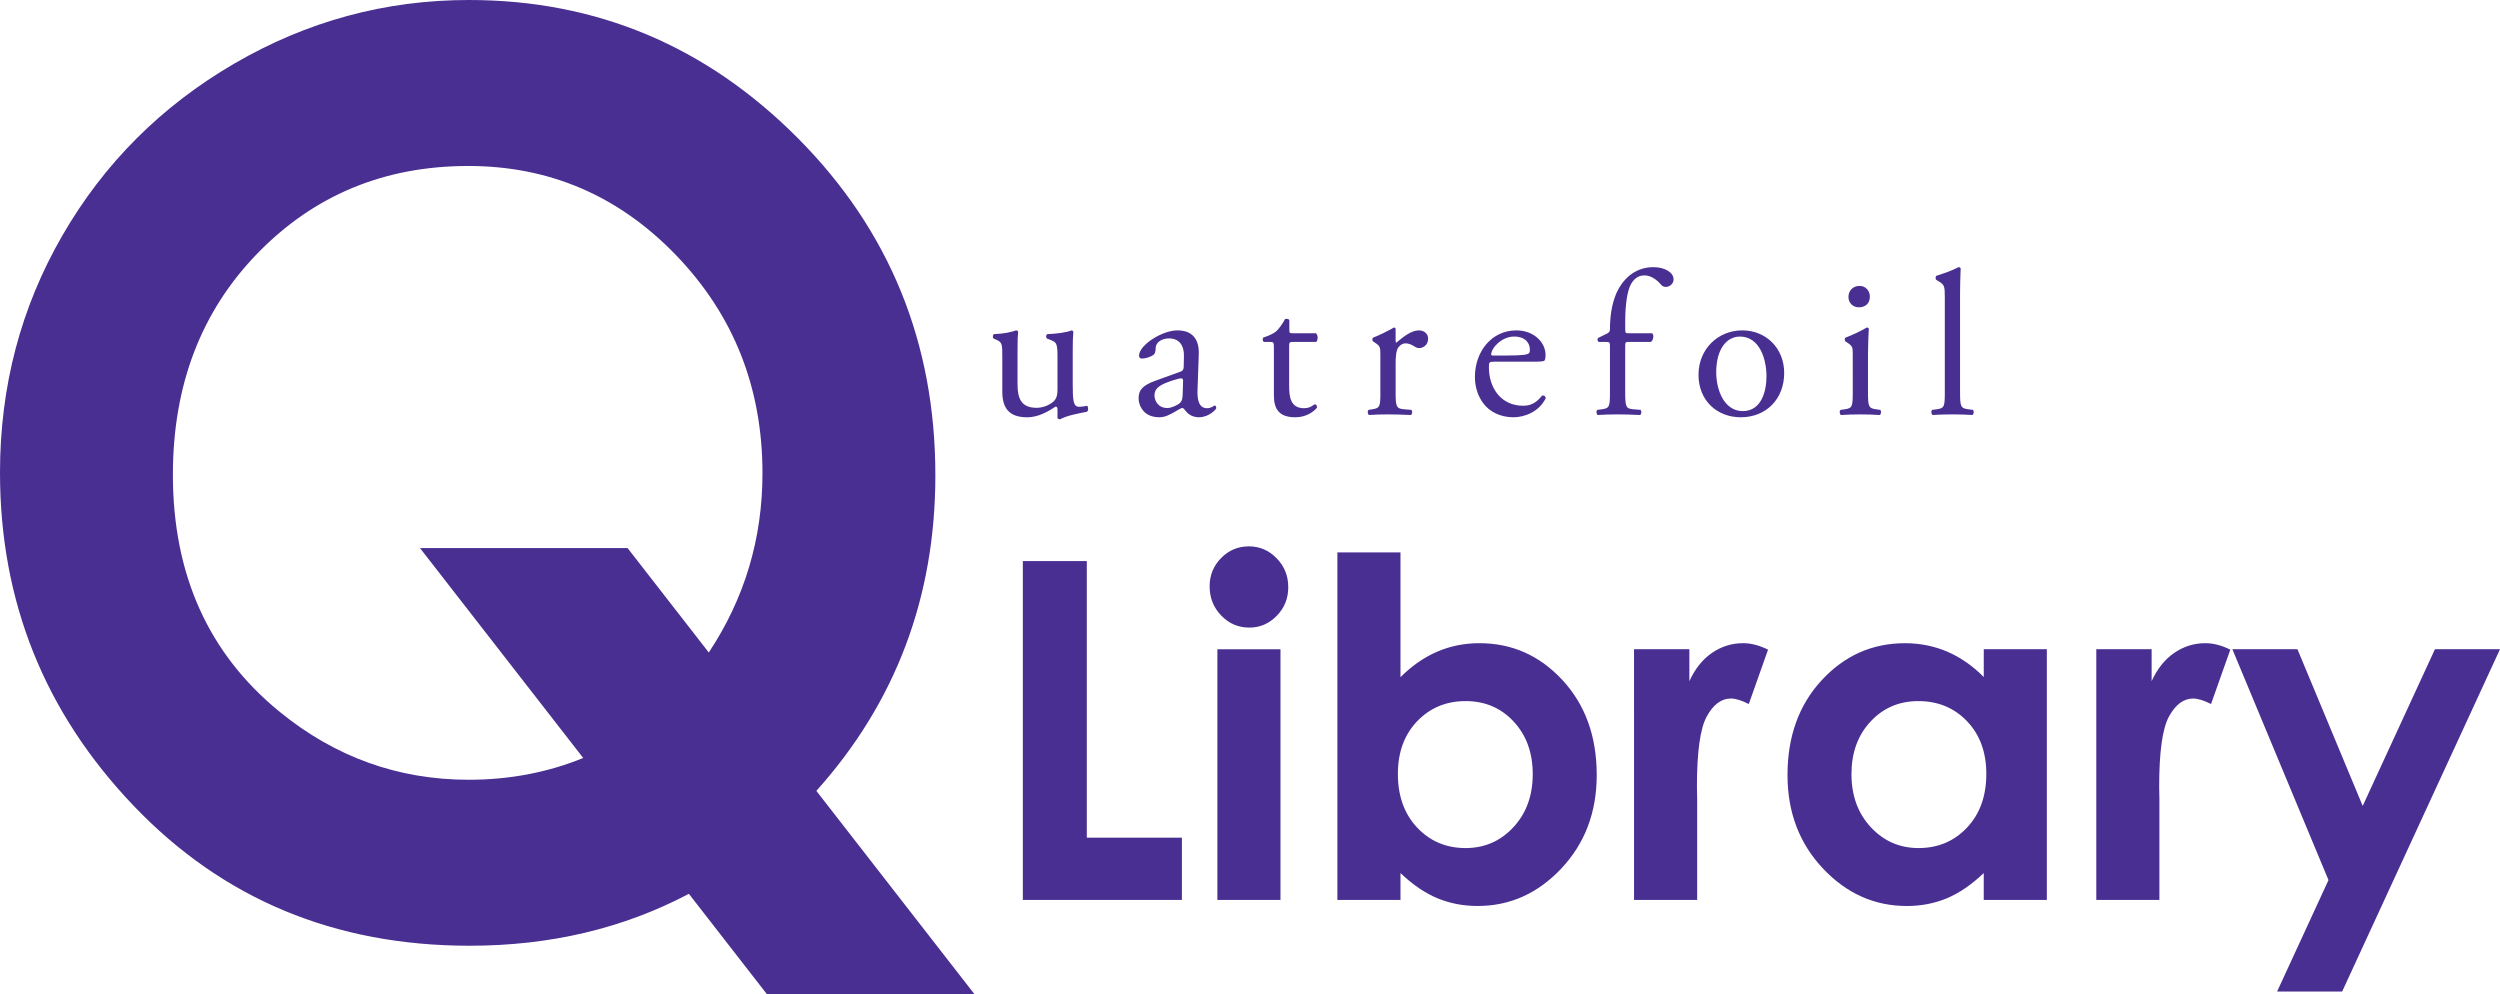 <?xml version="1.0" encoding="UTF-8"?> <svg xmlns="http://www.w3.org/2000/svg" xmlns:xlink="http://www.w3.org/1999/xlink" version="1.1" id="Layer_1" x="0px" y="0px" width="180.745px" height="71.875px" viewBox="0 0 180.745 71.875" xml:space="preserve"> <path fill="#492F92" d="M59.021,57.178l11.43,14.697H55.445l-5.64-7.254c-4.741,2.502-10.024,3.754-15.852,3.754 c-9.742,0-17.838-3.369-24.283-10.111C3.223,51.522,0,43.491,0,34.167c0-6.225,1.504-11.942,4.514-17.149 c3.009-5.207,7.148-9.345,12.414-12.414C22.193,1.535,27.851,0,33.9,0c9.235,0,17.164,3.332,23.789,9.994 c6.623,6.664,9.936,14.785,9.936,24.365C67.625,43.176,64.756,50.782,59.021,57.178 M51.244,47.174 c2.586-3.902,3.881-8.221,3.881-12.952c0-6.179-2.074-11.429-6.223-15.746C44.754,14.16,39.74,12,33.857,12 c-6.06,0-11.134,2.101-15.224,6.3c-4.09,4.202-6.133,9.541-6.133,16.02c0,7.219,2.566,12.93,7.703,17.129 c4.02,3.285,8.582,4.926,13.687,4.926c2.934,0,5.694-0.523,8.276-1.574L30.365,39.625h15.008L51.244,47.174z M73.949,65.063h11.5 v-4.5h-6.875v-20h-4.625V65.063z M90.288,39.5c0.781,0,1.452,0.288,2.011,0.863c0.561,0.576,0.84,1.272,0.84,2.091 c0,0.809-0.276,1.497-0.831,2.065c-0.555,0.571-1.217,0.855-1.987,0.855c-0.793,0-1.47-0.29-2.029-0.871 c-0.56-0.58-0.839-1.286-0.839-2.116c0-0.797,0.276-1.477,0.831-2.041C88.837,39.783,89.504,39.5,90.288,39.5 M88.014,46.939h4.562 v18.125h-4.562V46.939z M101.252,39.938v9.021c0.818-0.819,1.703-1.434,2.654-1.844s1.971-0.614,3.055-0.614 c2.355,0,4.358,0.891,6.006,2.673c1.648,1.783,2.473,4.069,2.473,6.859c0,2.691-0.852,4.941-2.555,6.752s-3.723,2.716-6.057,2.716 c-1.041,0-2.008-0.188-2.904-0.559s-1.787-0.979-2.672-1.822v1.942h-4.562V39.938H101.252z M105.965,50.688 c-1.41,0-2.578,0.486-3.508,1.457c-0.928,0.971-1.393,2.239-1.393,3.806c0,1.6,0.465,2.894,1.393,3.88 c0.93,0.989,2.098,1.482,3.508,1.482c1.365,0,2.516-0.502,3.449-1.506s1.4-2.283,1.4-3.84c0-1.544-0.459-2.81-1.377-3.798 C108.52,51.182,107.363,50.688,105.965,50.688 M118.139,65.063h4.562v-7.307l-0.016-0.879c0-2.524,0.236-4.218,0.711-5.081 s1.057-1.295,1.744-1.295c0.338,0,0.77,0.132,1.295,0.397l1.392-3.93c-0.63-0.312-1.229-0.468-1.804-0.468 c-0.812,0-1.561,0.232-2.244,0.699c-0.682,0.466-1.229,1.149-1.641,2.048v-2.311h-4V65.063z M143.42,46.938h4.562v18.125h-4.562 v-1.942c-0.887,0.844-1.775,1.451-2.666,1.822c-0.893,0.371-1.857,0.559-2.898,0.559c-2.338,0-4.359-0.905-6.064-2.716 s-2.559-4.061-2.559-6.752c0-2.79,0.824-5.076,2.475-6.859c1.65-1.782,3.656-2.673,6.016-2.673c1.084,0,2.104,0.203,3.057,0.61 c0.951,0.408,1.832,1.02,2.641,1.835V46.938z M138.691,50.688c-1.387,0-2.539,0.494-3.457,1.481 c-0.918,0.988-1.377,2.254-1.377,3.798c0,1.557,0.467,2.836,1.4,3.84s2.084,1.506,3.451,1.506c1.408,0,2.576-0.493,3.506-1.482 c0.928-0.986,1.393-2.28,1.393-3.88c0-1.566-0.465-2.835-1.393-3.806C141.285,51.174,140.111,50.688,138.691,50.688 M151.558,65.063 h4.562v-7.307l-0.016-0.879c0-2.524,0.237-4.218,0.712-5.081s1.057-1.295,1.744-1.295c0.338,0,0.769,0.132,1.294,0.397l1.392-3.93 c-0.629-0.312-1.229-0.468-1.804-0.468c-0.812,0-1.561,0.232-2.243,0.699c-0.683,0.466-1.229,1.149-1.641,2.048v-2.311h-4V65.063z M168.345,63.629l-3.716,8.059h4.703l11.413-24.75h-4.704l-5.223,11.328l-4.717-11.328h-4.706L168.345,63.629z M73.566,25.286 c0-0.73,0.015-1.042,0.044-1.296c-0.014-0.059-0.059-0.089-0.148-0.104c-0.328,0.119-0.908,0.253-1.593,0.268 c-0.104,0.045-0.119,0.253-0.03,0.328l0.179,0.074c0.446,0.194,0.446,0.328,0.446,1.266v2.486c0,1.206,0.492,1.861,1.802,1.861 c0.878,0,1.608-0.491,2.054-0.775c0.09,0,0.134,0.075,0.134,0.209v0.61c0.03,0.06,0.104,0.105,0.179,0.105 c0.506-0.283,1.37-0.432,1.95-0.551c0.119-0.059,0.105-0.357,0.015-0.432c-0.208,0.045-0.402,0.075-0.58,0.075 c-0.417,0-0.462-0.447-0.462-1.623v-2.501c0-0.551,0.015-1.013,0.045-1.296c-0.015-0.059-0.06-0.089-0.135-0.104 c-0.327,0.149-1.146,0.253-1.741,0.268c-0.119,0.06-0.119,0.268-0.015,0.328l0.193,0.074c0.447,0.179,0.551,0.209,0.551,1.176v2.442 c0,0.461-0.104,0.685-0.298,0.864c-0.327,0.282-0.803,0.446-1.205,0.446c-1.132,0-1.385-0.685-1.385-1.712V25.286z M85.328,26.878 c0.223-0.075,0.253-0.209,0.253-0.432l0.015-0.685c0.015-0.551-0.164-1.295-1.087-1.295c-0.417,0-0.923,0.208-0.953,0.67 c-0.015,0.238-0.029,0.417-0.148,0.506c-0.224,0.179-0.626,0.283-0.849,0.283c-0.134,0-0.209-0.074-0.209-0.209 c0-0.774,1.683-1.831,2.769-1.831c1.073,0,1.594,0.626,1.549,1.742l-0.09,2.591c-0.029,0.684,0.105,1.295,0.685,1.295 c0.149,0,0.283-0.045,0.372-0.09c0.075-0.044,0.149-0.104,0.194-0.104c0.059,0,0.104,0.09,0.104,0.194 c0,0.074-0.521,0.655-1.25,0.655c-0.358,0-0.715-0.134-0.968-0.462c-0.059-0.089-0.149-0.208-0.238-0.208 c-0.104,0-0.283,0.134-0.581,0.298c-0.327,0.178-0.655,0.372-1.072,0.372c-0.432,0-0.789-0.119-1.042-0.342 c-0.283-0.254-0.462-0.626-0.462-1.043c0-0.58,0.283-0.923,1.236-1.265L85.328,26.878z M84.405,29.499 c0.298,0,0.759-0.224,0.908-0.372c0.179-0.179,0.179-0.387,0.194-0.7l0.029-0.878c0-0.164-0.059-0.194-0.149-0.194 c-0.089,0-0.342,0.06-0.61,0.149c-0.878,0.298-1.31,0.521-1.31,1.101C83.467,28.858,83.646,29.499,84.405,29.499 M95.154,24.719 c0.133-0.089,0.163-0.491-0.016-0.625h-1.652c-0.253,0-0.269-0.015-0.269-0.283v-0.67c-0.059-0.104-0.237-0.104-0.312-0.074 c-0.149,0.297-0.433,0.699-0.626,0.878c-0.149,0.134-0.521,0.328-0.953,0.462c-0.059,0.089-0.045,0.252,0.045,0.312h0.417 c0.298,0,0.312,0.03,0.312,0.432v3.409c0,0.893,0.268,1.608,1.549,1.608c0.759,0,1.295-0.372,1.562-0.685 c0.03-0.089-0.029-0.253-0.148-0.253c-0.045,0-0.238,0.164-0.372,0.209c-0.119,0.044-0.253,0.074-0.402,0.074 c-0.982,0-1.087-0.789-1.087-1.652v-2.785c0-0.312,0.015-0.357,0.269-0.357H95.154z M99.799,28.292c0,1.072-0.016,1.207-0.566,1.296 l-0.283,0.044c-0.104,0.075-0.074,0.328,0.03,0.372c0.388-0.029,0.833-0.044,1.37-0.044c0.521,0,0.953,0.015,1.652,0.044 c0.104-0.044,0.134-0.297,0.029-0.372l-0.535-0.044c-0.566-0.045-0.595-0.224-0.595-1.296v-2.024c0-0.506,0.044-0.938,0.192-1.146 c0.119-0.164,0.297-0.298,0.535-0.298c0.209,0,0.433,0.089,0.656,0.238c0.104,0.06,0.178,0.104,0.327,0.104 c0.238,0,0.64-0.193,0.64-0.685c0-0.357-0.297-0.595-0.67-0.595c-0.551,0-1.116,0.461-1.637,0.893 c-0.03-0.015-0.044-0.06-0.044-0.134v-0.863c0-0.06-0.046-0.09-0.12-0.105c-0.373,0.223-1.162,0.611-1.503,0.73 c-0.075,0.045-0.075,0.208-0.017,0.268l0.135,0.089c0.402,0.268,0.402,0.342,0.402,0.923V28.292z M108.047,26.149 c-0.388,0-0.402,0.029-0.402,0.402c0,1.503,0.878,2.783,2.471,2.783c0.492,0,0.908-0.148,1.37-0.729 c0.149-0.045,0.254,0.045,0.269,0.179c-0.492,1.012-1.564,1.384-2.338,1.384c-0.967,0-1.727-0.417-2.158-0.982 c-0.447-0.581-0.626-1.281-0.626-1.936c0-1.831,1.206-3.364,2.993-3.364c1.28,0,2.114,0.878,2.114,1.771 c0,0.209-0.03,0.328-0.061,0.387c-0.044,0.09-0.253,0.105-0.878,0.105H108.047z M108.969,25.702c1.102,0,1.43-0.059,1.549-0.149 c0.045-0.03,0.09-0.089,0.09-0.283c0-0.417-0.283-0.938-1.146-0.938c-0.879,0-1.638,0.804-1.652,1.295c0,0.03,0,0.075,0.104,0.075 H108.969z M119.346,24.719c0.164-0.06,0.268-0.476,0.104-0.625h-1.697c-0.253,0-0.253-0.015-0.253-0.417v-0.432 c0-0.744,0.06-1.831,0.328-2.516c0.223-0.536,0.595-0.819,1.057-0.819c0.491,0,0.908,0.328,1.191,0.656 c0.104,0.119,0.193,0.178,0.356,0.178c0.283,0,0.565-0.238,0.565-0.536c0-0.536-0.67-0.893-1.459-0.893 c-1.474,0-2.307,1.042-2.68,1.891c-0.357,0.833-0.461,1.757-0.461,2.62c0,0.149-0.104,0.238-0.224,0.298l-0.64,0.312 c-0.061,0.09-0.045,0.223,0.045,0.283h0.521c0.298,0,0.298,0.03,0.298,0.432v3.141c0,1.072-0.016,1.221-0.566,1.296l-0.342,0.044 c-0.104,0.075-0.074,0.328,0.029,0.372c0.447-0.03,0.894-0.044,1.43-0.044c0.521,0,0.953,0.014,1.623,0.044 c0.104-0.044,0.134-0.297,0.029-0.372l-0.536-0.044c-0.536-0.045-0.565-0.224-0.565-1.296v-3.141c0-0.402,0-0.432,0.253-0.432 H119.346z M128.993,26.967c0,1.861-1.28,3.201-3.142,3.201c-1.712,0-3.052-1.206-3.052-3.067c0-1.876,1.415-3.216,3.171-3.216 C127.639,23.885,128.993,25.137,128.993,26.967 M125.793,24.333c-0.983,0-1.713,0.938-1.713,2.575c0,1.355,0.611,2.814,1.921,2.814 s1.712-1.369,1.712-2.516C127.713,25.94,127.207,24.333,125.793,24.333 M133.951,25.688c0-0.581,0-0.655-0.402-0.923l-0.135-0.09 c-0.059-0.059-0.059-0.223,0.016-0.268c0.342-0.119,1.19-0.506,1.533-0.729c0.073,0,0.135,0.03,0.148,0.089 c-0.029,0.521-0.059,1.236-0.059,1.847v2.679c0,1.072,0.029,1.221,0.565,1.296l0.312,0.044c0.104,0.075,0.075,0.328-0.03,0.372 c-0.445-0.03-0.878-0.044-1.398-0.044c-0.537,0-0.982,0.014-1.4,0.044c-0.104-0.044-0.133-0.297-0.029-0.372l0.312-0.044 c0.551-0.075,0.566-0.224,0.566-1.296V25.688z M135.187,21.444c0,0.536-0.372,0.774-0.789,0.774c-0.462,0-0.759-0.342-0.759-0.744 c0-0.492,0.356-0.804,0.803-0.804C134.889,20.67,135.187,21.027,135.187,21.444 M141.707,21.25c0-0.655,0.029-1.399,0.045-1.846 c-0.029-0.06-0.09-0.09-0.148-0.09c-0.537,0.284-1.236,0.507-1.608,0.626c-0.074,0.045-0.074,0.253,0,0.298l0.15,0.089 c0.445,0.268,0.46,0.358,0.46,1.236v6.729c0,1.072-0.015,1.221-0.566,1.295l-0.342,0.045c-0.104,0.075-0.074,0.328,0.03,0.372 c0.446-0.03,0.894-0.044,1.429-0.044c0.521,0,0.953,0.014,1.445,0.044c0.104-0.044,0.133-0.297,0.029-0.372l-0.357-0.045 c-0.537-0.074-0.566-0.223-0.566-1.295V21.25z M59.021,57.178l11.43,14.697H55.445l-5.64-7.254 c-4.741,2.502-10.024,3.754-15.852,3.754c-9.742,0-17.838-3.369-24.283-10.111C3.223,51.522,0,43.491,0,34.167 c0-6.225,1.504-11.942,4.514-17.149c3.009-5.207,7.148-9.345,12.414-12.414C22.193,1.535,27.851,0,33.9,0 c9.235,0,17.164,3.332,23.789,9.994c6.623,6.664,9.936,14.785,9.936,24.365C67.625,43.176,64.756,50.782,59.021,57.178 M51.244,47.174c2.586-3.902,3.881-8.221,3.881-12.952c0-6.179-2.074-11.429-6.223-15.746C44.754,14.16,39.74,12,33.857,12 c-6.06,0-11.134,2.101-15.224,6.3c-4.09,4.202-6.133,9.541-6.133,16.02c0,7.219,2.566,12.93,7.703,17.129 c4.02,3.285,8.582,4.926,13.687,4.926c2.934,0,5.694-0.523,8.276-1.574L30.365,39.625h15.008L51.244,47.174z M73.949,65.063h11.5 v-4.5h-6.875v-20h-4.625V65.063z M90.288,39.5c0.781,0,1.452,0.288,2.011,0.863c0.561,0.576,0.84,1.272,0.84,2.091 c0,0.809-0.276,1.497-0.831,2.065c-0.555,0.571-1.217,0.855-1.987,0.855c-0.793,0-1.47-0.29-2.029-0.871 c-0.56-0.58-0.839-1.286-0.839-2.116c0-0.797,0.276-1.477,0.831-2.041C88.837,39.783,89.504,39.5,90.288,39.5 M88.014,46.939h4.562 v18.125h-4.562V46.939z M101.252,39.938v9.021c0.818-0.819,1.703-1.434,2.654-1.844s1.971-0.614,3.055-0.614 c2.355,0,4.358,0.891,6.006,2.673c1.648,1.783,2.473,4.069,2.473,6.859c0,2.691-0.852,4.941-2.555,6.752s-3.723,2.716-6.057,2.716 c-1.041,0-2.008-0.188-2.904-0.559s-1.787-0.979-2.672-1.822v1.942h-4.562V39.938H101.252z M105.965,50.688 c-1.41,0-2.578,0.486-3.508,1.457c-0.928,0.971-1.393,2.239-1.393,3.806c0,1.6,0.465,2.894,1.393,3.88 c0.93,0.989,2.098,1.482,3.508,1.482c1.365,0,2.516-0.502,3.449-1.506s1.4-2.283,1.4-3.84c0-1.544-0.459-2.81-1.377-3.798 C108.52,51.182,107.363,50.688,105.965,50.688 M118.139,65.063h4.562v-7.307l-0.016-0.879c0-2.524,0.236-4.218,0.711-5.081 s1.057-1.295,1.744-1.295c0.338,0,0.77,0.132,1.295,0.397l1.392-3.93c-0.63-0.312-1.229-0.468-1.804-0.468 c-0.812,0-1.561,0.232-2.244,0.699c-0.682,0.466-1.229,1.149-1.641,2.048v-2.311h-4V65.063z M143.42,46.938h4.562v18.125h-4.562 v-1.942c-0.887,0.844-1.775,1.451-2.666,1.822c-0.893,0.371-1.857,0.559-2.898,0.559c-2.338,0-4.359-0.905-6.064-2.716 s-2.559-4.061-2.559-6.752c0-2.79,0.824-5.076,2.475-6.859c1.65-1.782,3.656-2.673,6.016-2.673c1.084,0,2.104,0.203,3.057,0.61 c0.951,0.408,1.832,1.02,2.641,1.835V46.938z M138.691,50.688c-1.387,0-2.539,0.494-3.457,1.481 c-0.918,0.988-1.377,2.254-1.377,3.798c0,1.557,0.467,2.836,1.4,3.84s2.084,1.506,3.451,1.506c1.408,0,2.576-0.493,3.506-1.482 c0.928-0.986,1.393-2.28,1.393-3.88c0-1.566-0.465-2.835-1.393-3.806C141.285,51.174,140.111,50.688,138.691,50.688 M151.558,65.063 h4.562v-7.307l-0.016-0.879c0-2.524,0.237-4.218,0.712-5.081s1.057-1.295,1.744-1.295c0.338,0,0.769,0.132,1.294,0.397l1.392-3.93 c-0.629-0.312-1.229-0.468-1.804-0.468c-0.812,0-1.561,0.232-2.243,0.699c-0.683,0.466-1.229,1.149-1.641,2.048v-2.311h-4V65.063z M168.345,63.629l-3.716,8.059h4.703l11.413-24.75h-4.704l-5.223,11.328l-4.717-11.328h-4.706L168.345,63.629z M73.566,25.286 c0-0.73,0.015-1.042,0.044-1.296c-0.014-0.059-0.059-0.089-0.148-0.104c-0.328,0.119-0.908,0.253-1.593,0.268 c-0.104,0.045-0.119,0.253-0.03,0.328l0.179,0.074c0.446,0.194,0.446,0.328,0.446,1.266v2.486c0,1.206,0.492,1.861,1.802,1.861 c0.878,0,1.608-0.491,2.054-0.775c0.09,0,0.134,0.075,0.134,0.209v0.61c0.03,0.06,0.104,0.105,0.179,0.105 c0.506-0.283,1.37-0.432,1.95-0.551c0.119-0.059,0.105-0.357,0.015-0.432c-0.208,0.045-0.402,0.075-0.58,0.075 c-0.417,0-0.462-0.447-0.462-1.623v-2.501c0-0.551,0.015-1.013,0.045-1.296c-0.015-0.059-0.06-0.089-0.135-0.104 c-0.327,0.149-1.146,0.253-1.741,0.268c-0.119,0.06-0.119,0.268-0.015,0.328l0.193,0.074c0.447,0.179,0.551,0.209,0.551,1.176v2.442 c0,0.461-0.104,0.685-0.298,0.864c-0.327,0.282-0.803,0.446-1.205,0.446c-1.132,0-1.385-0.685-1.385-1.712V25.286z M85.328,26.878 c0.223-0.075,0.253-0.209,0.253-0.432l0.015-0.685c0.015-0.551-0.164-1.295-1.087-1.295c-0.417,0-0.923,0.208-0.953,0.67 c-0.015,0.238-0.029,0.417-0.148,0.506c-0.224,0.179-0.626,0.283-0.849,0.283c-0.134,0-0.209-0.074-0.209-0.209 c0-0.774,1.683-1.831,2.769-1.831c1.073,0,1.594,0.626,1.549,1.742l-0.09,2.591c-0.029,0.684,0.105,1.295,0.685,1.295 c0.149,0,0.283-0.045,0.372-0.09c0.075-0.044,0.149-0.104,0.194-0.104c0.059,0,0.104,0.09,0.104,0.194 c0,0.074-0.521,0.655-1.25,0.655c-0.358,0-0.715-0.134-0.968-0.462c-0.059-0.089-0.149-0.208-0.238-0.208 c-0.104,0-0.283,0.134-0.581,0.298c-0.327,0.178-0.655,0.372-1.072,0.372c-0.432,0-0.789-0.119-1.042-0.342 c-0.283-0.254-0.462-0.626-0.462-1.043c0-0.58,0.283-0.923,1.236-1.265L85.328,26.878z M84.405,29.499 c0.298,0,0.759-0.224,0.908-0.372c0.179-0.179,0.179-0.387,0.194-0.7l0.029-0.878c0-0.164-0.059-0.194-0.149-0.194 c-0.089,0-0.342,0.06-0.61,0.149c-0.878,0.298-1.31,0.521-1.31,1.101C83.467,28.858,83.646,29.499,84.405,29.499 M95.154,24.719 c0.133-0.089,0.163-0.491-0.016-0.625h-1.652c-0.253,0-0.269-0.015-0.269-0.283v-0.67c-0.059-0.104-0.237-0.104-0.312-0.074 c-0.149,0.297-0.433,0.699-0.626,0.878c-0.149,0.134-0.521,0.328-0.953,0.462c-0.059,0.089-0.045,0.252,0.045,0.312h0.417 c0.298,0,0.312,0.03,0.312,0.432v3.409c0,0.893,0.268,1.608,1.549,1.608c0.759,0,1.295-0.372,1.562-0.685 c0.03-0.089-0.029-0.253-0.148-0.253c-0.045,0-0.238,0.164-0.372,0.209c-0.119,0.044-0.253,0.074-0.402,0.074 c-0.982,0-1.087-0.789-1.087-1.652v-2.785c0-0.312,0.015-0.357,0.269-0.357H95.154z M99.799,28.292c0,1.072-0.016,1.207-0.566,1.296 l-0.283,0.044c-0.104,0.075-0.074,0.328,0.03,0.372c0.388-0.029,0.833-0.044,1.37-0.044c0.521,0,0.953,0.015,1.652,0.044 c0.104-0.044,0.134-0.297,0.029-0.372l-0.535-0.044c-0.566-0.045-0.595-0.224-0.595-1.296v-2.024c0-0.506,0.044-0.938,0.192-1.146 c0.119-0.164,0.297-0.298,0.535-0.298c0.209,0,0.433,0.089,0.656,0.238c0.104,0.06,0.178,0.104,0.327,0.104 c0.238,0,0.64-0.193,0.64-0.685c0-0.357-0.297-0.595-0.67-0.595c-0.551,0-1.116,0.461-1.637,0.893 c-0.03-0.015-0.044-0.06-0.044-0.134v-0.863c0-0.06-0.046-0.09-0.12-0.105c-0.373,0.223-1.162,0.611-1.503,0.73 c-0.075,0.045-0.075,0.208-0.017,0.268l0.135,0.089c0.402,0.268,0.402,0.342,0.402,0.923V28.292z M108.047,26.149 c-0.388,0-0.402,0.029-0.402,0.402c0,1.503,0.878,2.783,2.471,2.783c0.492,0,0.908-0.148,1.37-0.729 c0.149-0.045,0.254,0.045,0.269,0.179c-0.492,1.012-1.564,1.384-2.338,1.384c-0.967,0-1.727-0.417-2.158-0.982 c-0.447-0.581-0.626-1.281-0.626-1.936c0-1.831,1.206-3.364,2.993-3.364c1.28,0,2.114,0.878,2.114,1.771 c0,0.209-0.03,0.328-0.061,0.387c-0.044,0.09-0.253,0.105-0.878,0.105H108.047z M108.969,25.702c1.102,0,1.43-0.059,1.549-0.149 c0.045-0.03,0.09-0.089,0.09-0.283c0-0.417-0.283-0.938-1.146-0.938c-0.879,0-1.638,0.804-1.652,1.295c0,0.03,0,0.075,0.104,0.075 H108.969z M119.346,24.719c0.164-0.06,0.268-0.476,0.104-0.625h-1.697c-0.253,0-0.253-0.015-0.253-0.417v-0.432 c0-0.744,0.06-1.831,0.328-2.516c0.223-0.536,0.595-0.819,1.057-0.819c0.491,0,0.908,0.328,1.191,0.656 c0.104,0.119,0.193,0.178,0.356,0.178c0.283,0,0.565-0.238,0.565-0.536c0-0.536-0.67-0.893-1.459-0.893 c-1.474,0-2.307,1.042-2.68,1.891c-0.357,0.833-0.461,1.757-0.461,2.62c0,0.149-0.104,0.238-0.224,0.298l-0.64,0.312 c-0.061,0.09-0.045,0.223,0.045,0.283h0.521c0.298,0,0.298,0.03,0.298,0.432v3.141c0,1.072-0.016,1.221-0.566,1.296l-0.342,0.044 c-0.104,0.075-0.074,0.328,0.029,0.372c0.447-0.03,0.894-0.044,1.43-0.044c0.521,0,0.953,0.014,1.623,0.044 c0.104-0.044,0.134-0.297,0.029-0.372l-0.536-0.044c-0.536-0.045-0.565-0.224-0.565-1.296v-3.141c0-0.402,0-0.432,0.253-0.432 H119.346z M128.993,26.967c0,1.861-1.28,3.201-3.142,3.201c-1.712,0-3.052-1.206-3.052-3.067c0-1.876,1.415-3.216,3.171-3.216 C127.639,23.885,128.993,25.137,128.993,26.967 M125.793,24.333c-0.983,0-1.713,0.938-1.713,2.575c0,1.355,0.611,2.814,1.921,2.814 s1.712-1.369,1.712-2.516C127.713,25.94,127.207,24.333,125.793,24.333 M133.951,25.688c0-0.581,0-0.655-0.402-0.923l-0.135-0.09 c-0.059-0.059-0.059-0.223,0.016-0.268c0.342-0.119,1.19-0.506,1.533-0.729c0.073,0,0.135,0.03,0.148,0.089 c-0.029,0.521-0.059,1.236-0.059,1.847v2.679c0,1.072,0.029,1.221,0.565,1.296l0.312,0.044c0.104,0.075,0.075,0.328-0.03,0.372 c-0.445-0.03-0.878-0.044-1.398-0.044c-0.537,0-0.982,0.014-1.4,0.044c-0.104-0.044-0.133-0.297-0.029-0.372l0.312-0.044 c0.551-0.075,0.566-0.224,0.566-1.296V25.688z M135.187,21.444c0,0.536-0.372,0.774-0.789,0.774c-0.462,0-0.759-0.342-0.759-0.744 c0-0.492,0.356-0.804,0.803-0.804C134.889,20.67,135.187,21.027,135.187,21.444 M141.707,21.25c0-0.655,0.029-1.399,0.045-1.846 c-0.029-0.06-0.09-0.09-0.148-0.09c-0.537,0.284-1.236,0.507-1.608,0.626c-0.074,0.045-0.074,0.253,0,0.298l0.15,0.089 c0.445,0.268,0.46,0.358,0.46,1.236v6.729c0,1.072-0.015,1.221-0.566,1.295l-0.342,0.045c-0.104,0.075-0.074,0.328,0.03,0.372 c0.446-0.03,0.894-0.044,1.429-0.044c0.521,0,0.953,0.014,1.445,0.044c0.104-0.044,0.133-0.297,0.029-0.372l-0.357-0.045 c-0.537-0.074-0.566-0.223-0.566-1.295V21.25z"></path> </svg> 